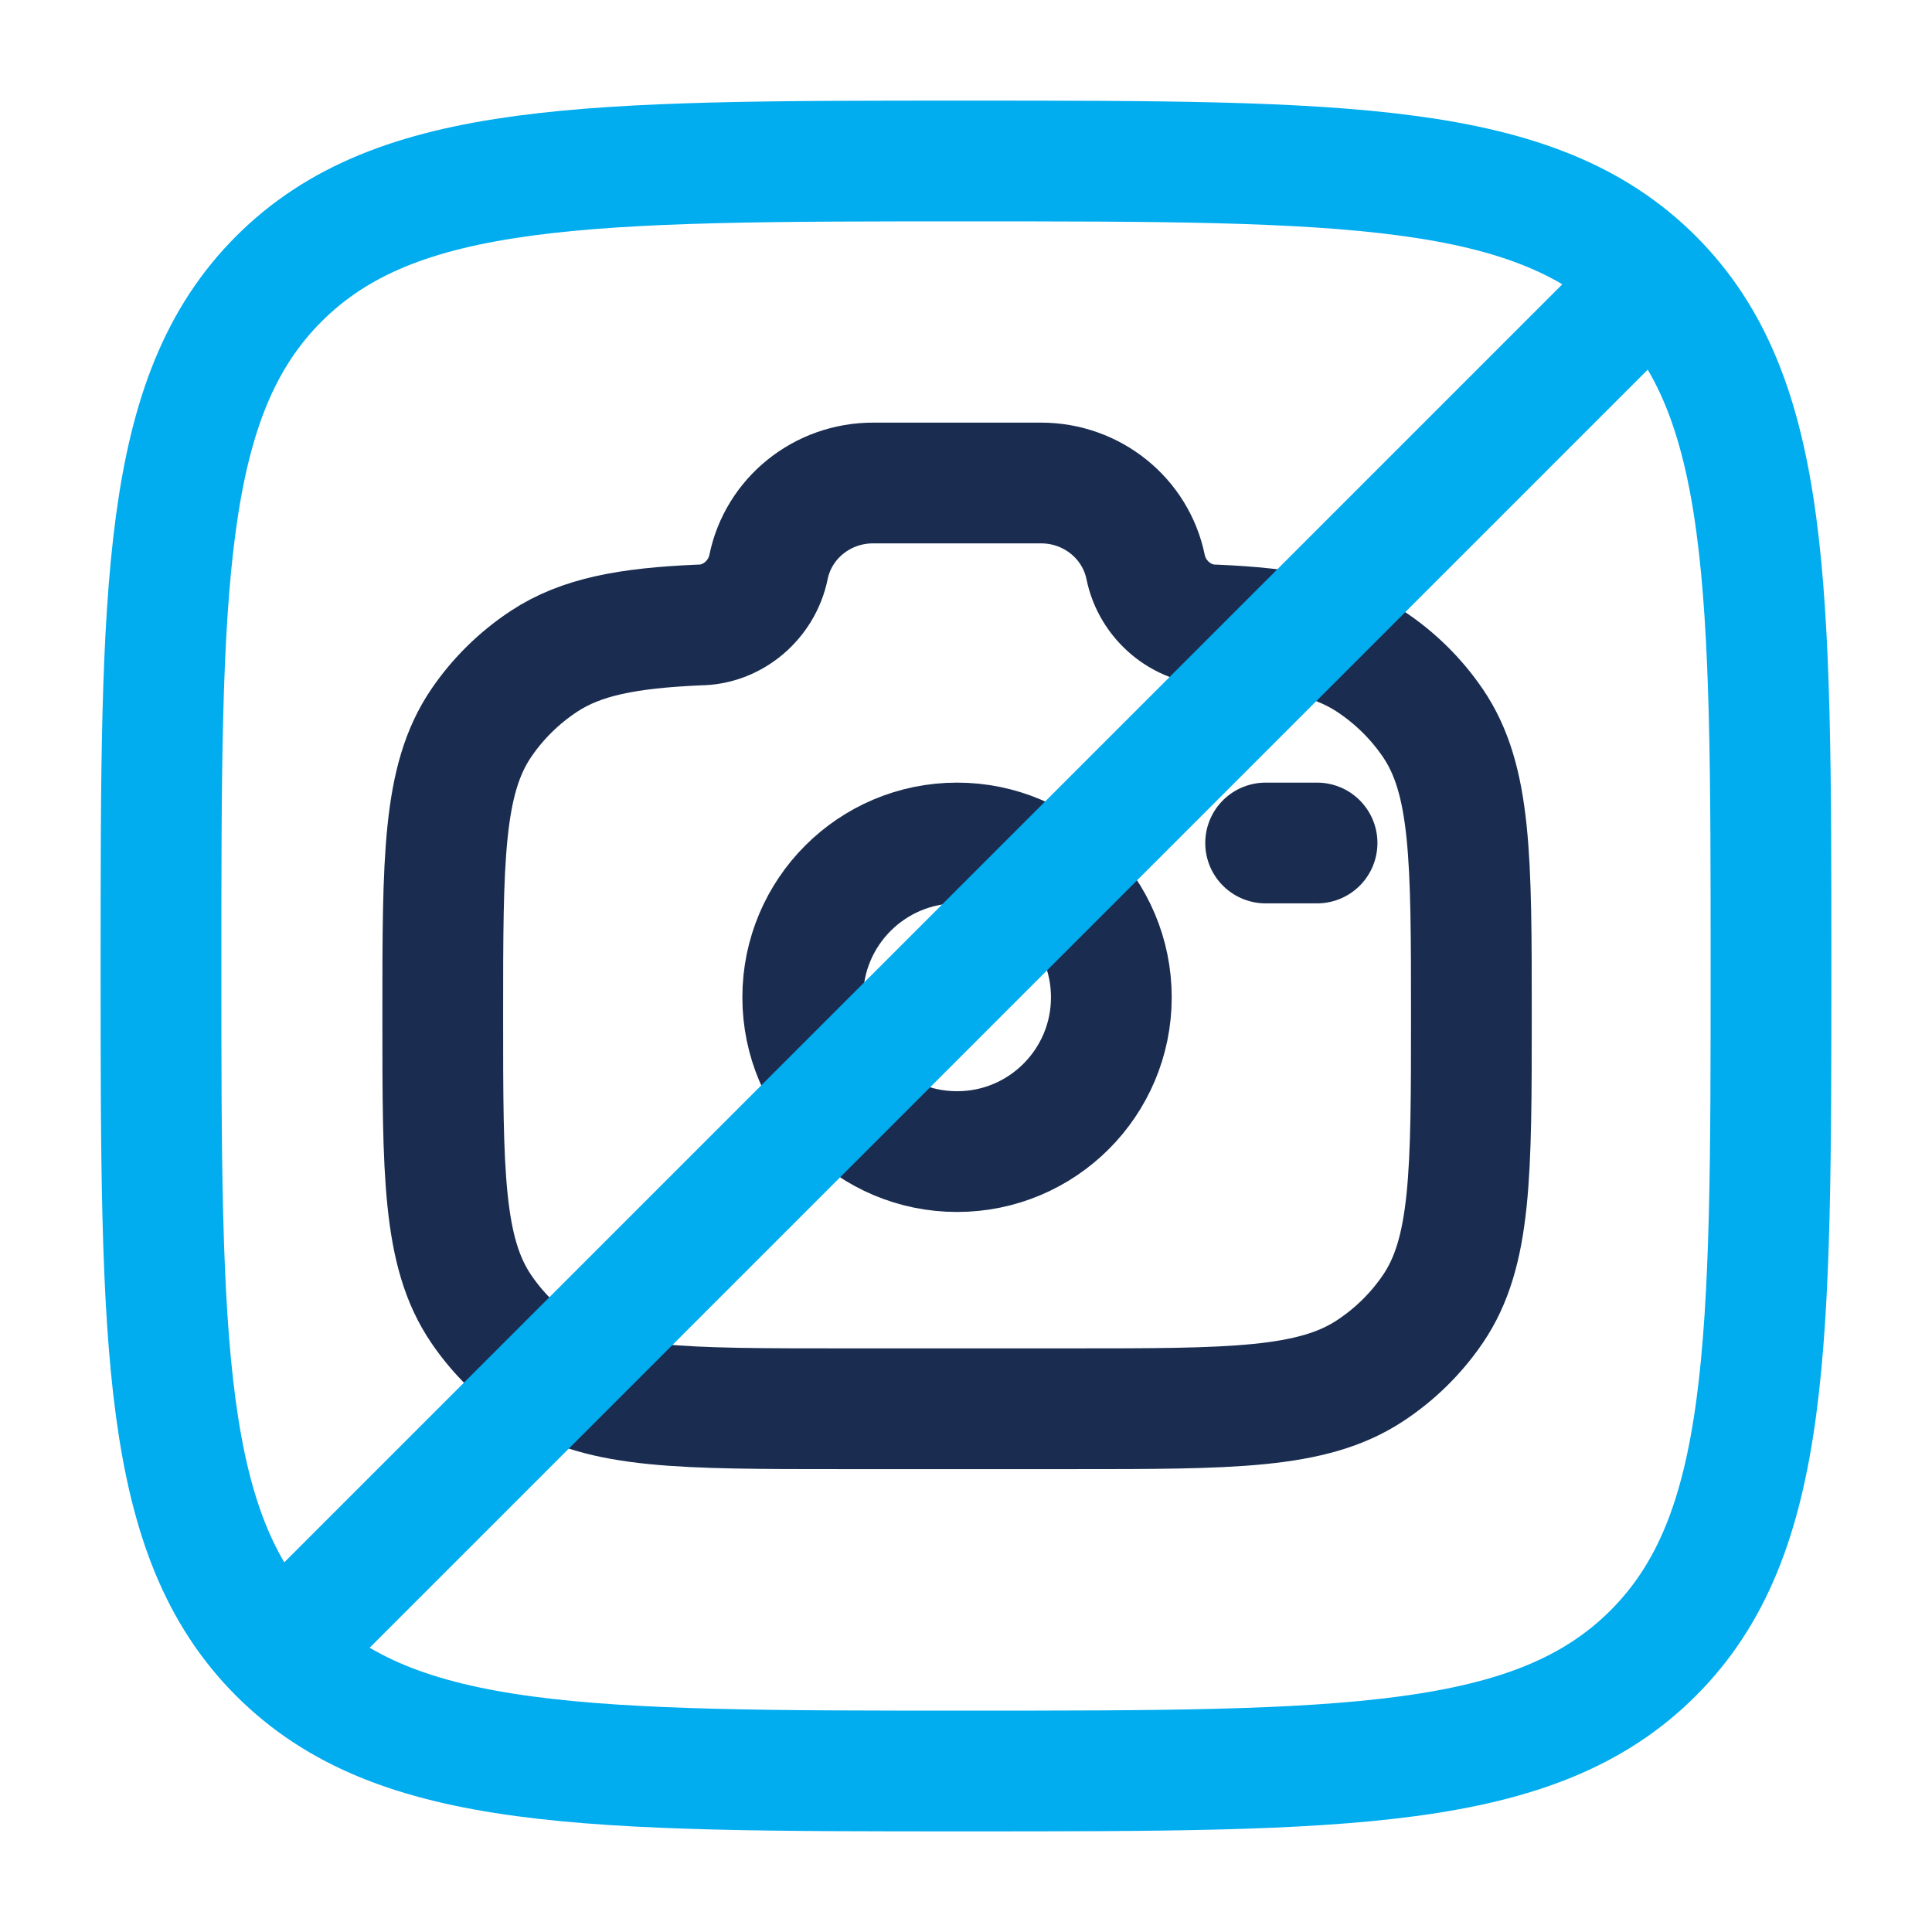 <svg width="48" height="48" viewBox="0 0 48 48" fill="none" xmlns="http://www.w3.org/2000/svg">
<rect width="48" height="48" fill="white"/>
<path d="M23.778 28.611C25.895 28.611 27.611 26.895 27.611 24.778C27.611 22.661 25.895 20.944 23.778 20.944C21.661 20.944 19.944 22.661 19.944 24.778C19.944 26.895 21.661 28.611 23.778 28.611Z" stroke="#1A2D50" stroke-width="3"/>
<path d="M20.938 35H26.617C30.605 35 32.599 35 34.032 34.06C34.652 33.654 35.184 33.131 35.599 32.522C36.556 31.116 36.556 29.158 36.556 25.242C36.556 21.327 36.556 19.369 35.599 17.963C35.184 17.354 34.652 16.831 34.032 16.424C33.111 15.821 31.959 15.605 30.195 15.528C29.353 15.528 28.628 14.901 28.463 14.091C28.215 12.875 27.128 12 25.865 12H21.69C20.427 12 19.34 12.875 19.093 14.091C18.927 14.901 18.203 15.528 17.361 15.528C15.597 15.605 14.444 15.821 13.524 16.424C12.904 16.831 12.371 17.354 11.957 17.963C11 19.369 11 21.327 11 25.242C11 29.158 11 31.116 11.957 32.522C12.371 33.131 12.904 33.654 13.524 34.06C14.956 35 16.95 35 20.938 35Z" stroke="#1A2D50" stroke-width="3"/>
<path d="M32.722 20.944H31.444" stroke="#1A2D50" stroke-width="3" stroke-linecap="round"/>
<path d="M4 24C4 14.573 4 9.857 6.928 6.928C9.857 4 14.573 4 24 4C33.427 4 38.143 4 41.072 6.928C44 9.857 44 14.573 44 24C44 33.427 44 38.143 41.072 41.072C38.143 44 33.427 44 24 44C14.573 44 9.857 44 6.928 41.072C4 38.143 4 33.427 4 24Z" stroke="#01ACEF" stroke-width="3" stroke-miterlimit="133.3"/>
<path d="M41 7L7 41" stroke="#01ACEF" stroke-width="3" stroke-linecap="round"/>
</svg>

